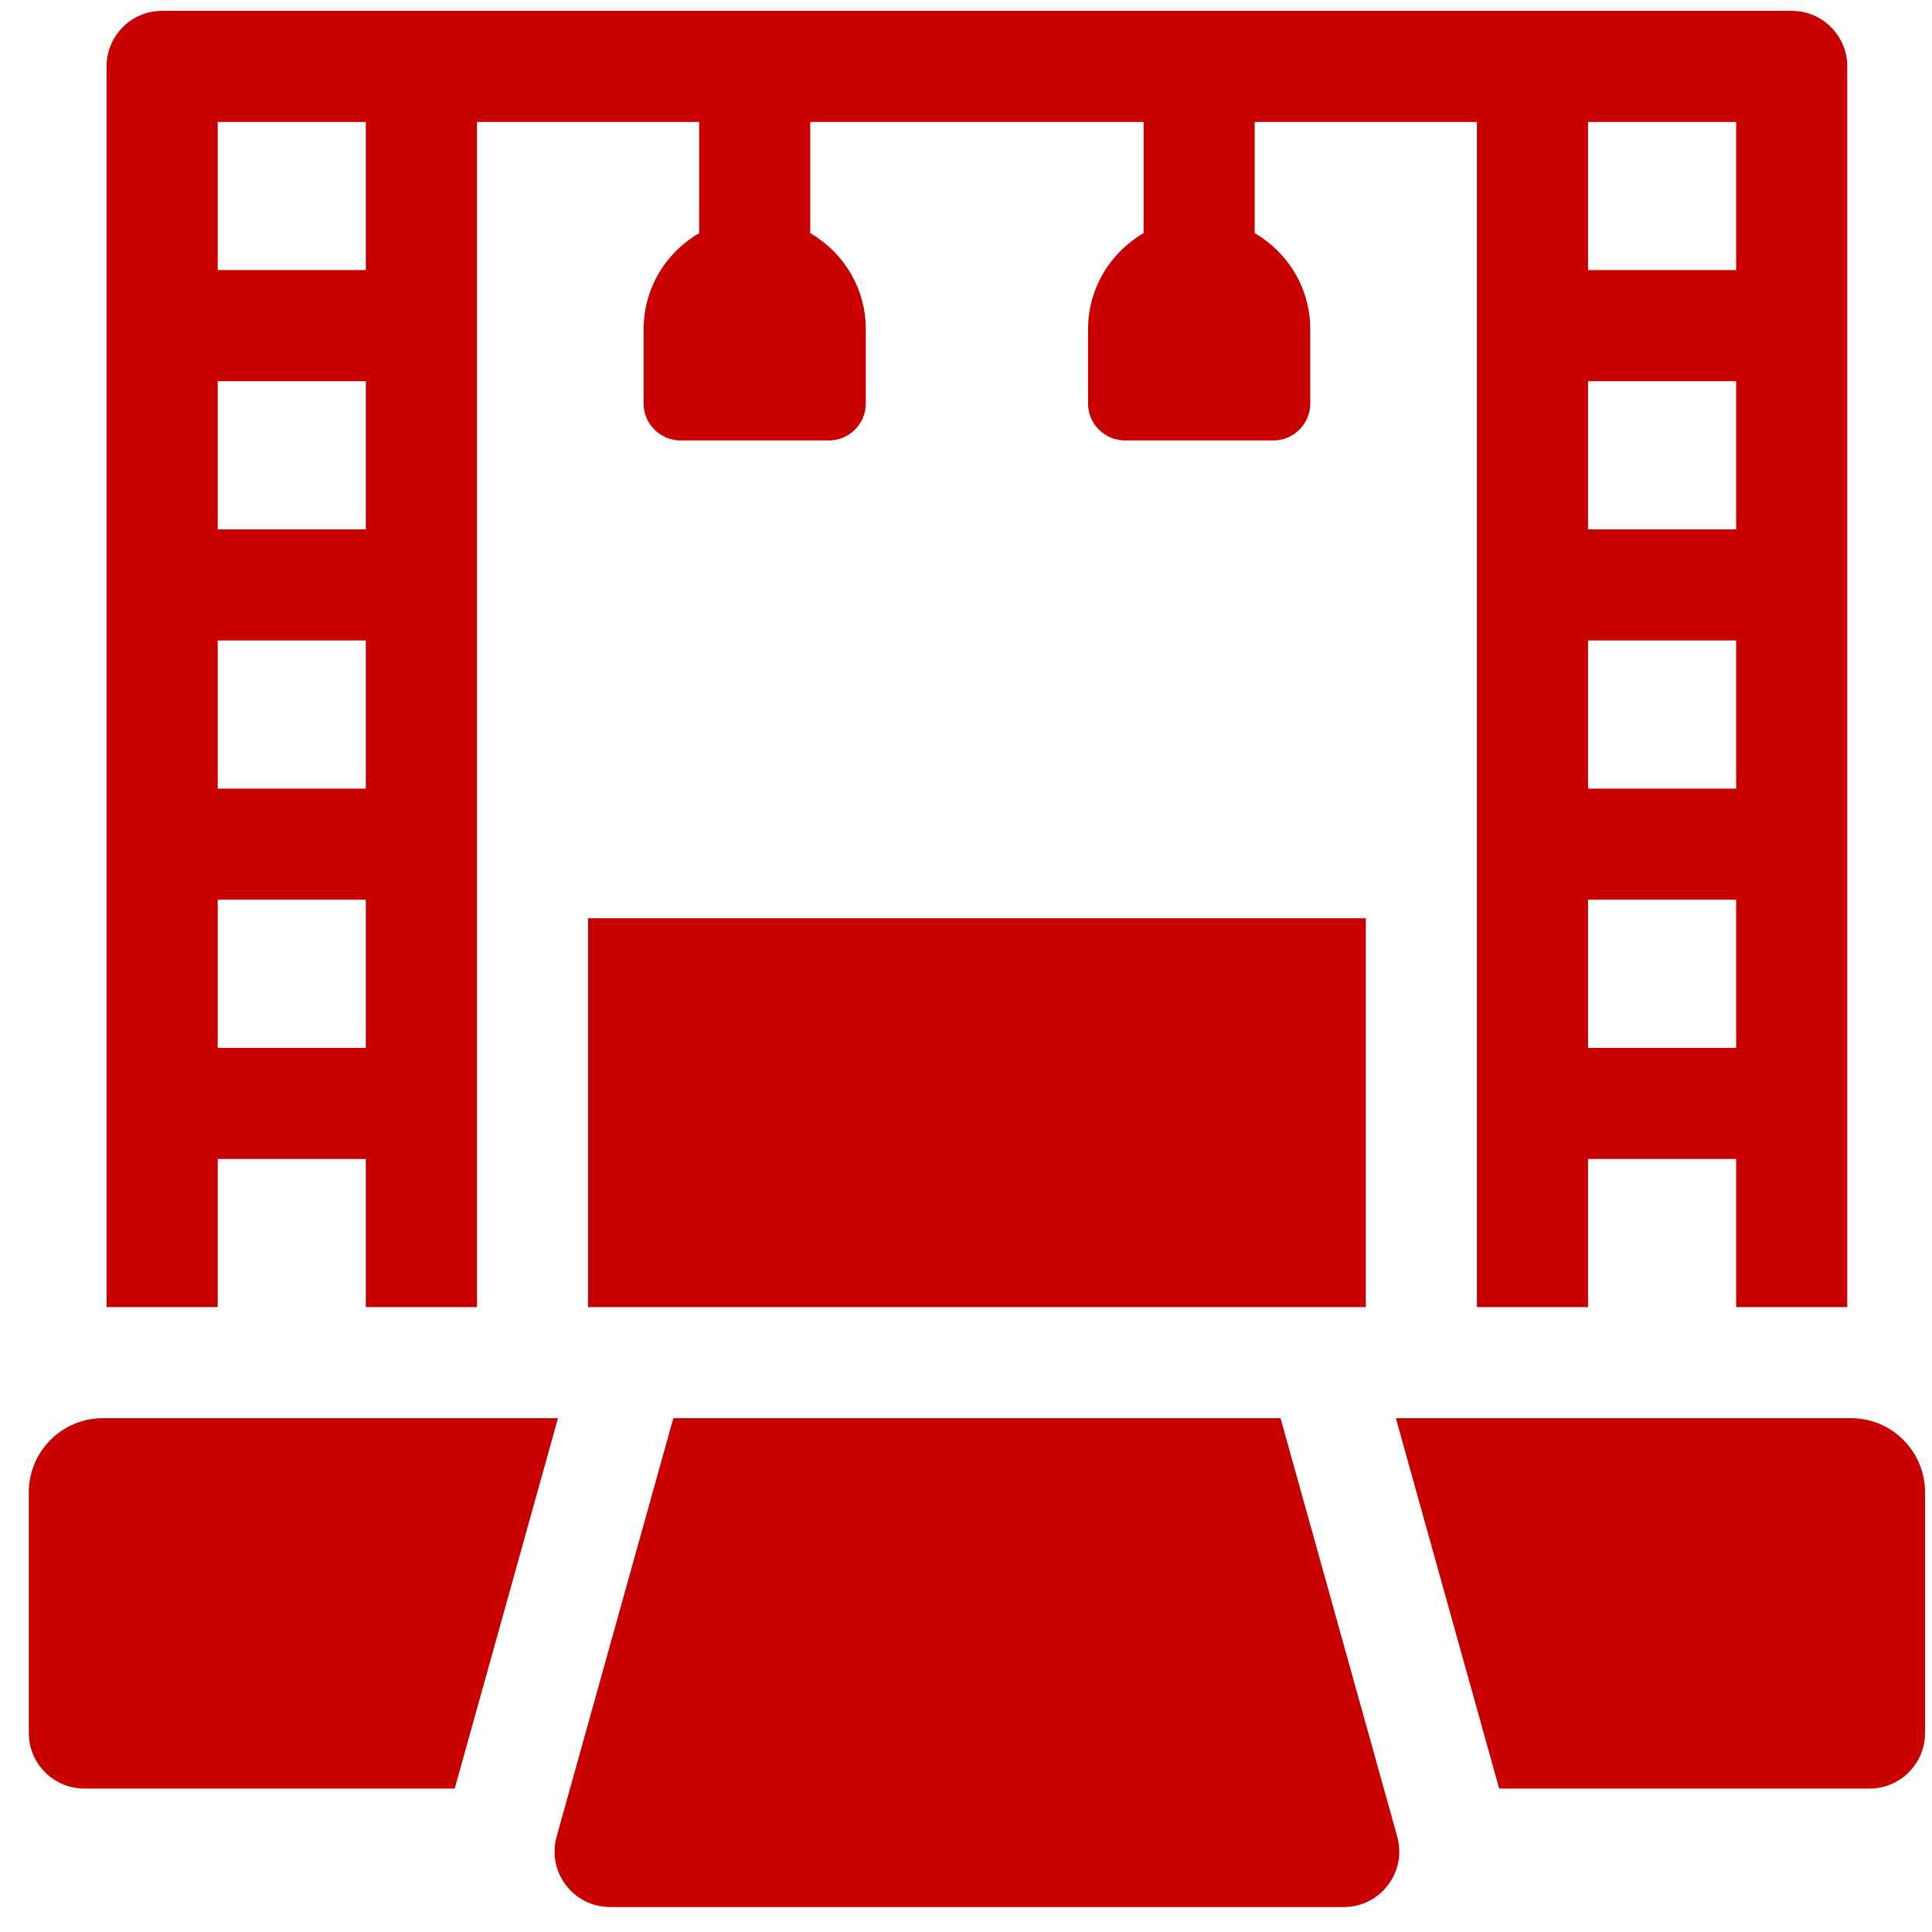 <?xml version="1.0" encoding="UTF-8"?> <svg xmlns="http://www.w3.org/2000/svg" width="54" height="54" viewBox="0 0 54 54" fill="none"><g clip-path="url(#clip0_7149_51)"><path d="M6.085 32.393H10.225V36.534H13.331V3.409H19.542V6.517C18.614 7.054 17.989 8.056 17.989 9.206V11.276C17.989 11.848 18.452 12.311 19.024 12.311H23.165C23.736 12.311 24.2 11.848 24.2 11.276V9.206C24.2 8.056 23.575 7.054 22.647 6.517V3.409H31.964V6.517C31.036 7.054 30.411 8.056 30.411 9.206V11.276C30.411 11.848 30.874 12.311 31.446 12.311H35.587C36.158 12.311 36.622 11.848 36.622 11.276V9.206C36.622 8.056 35.997 7.054 35.069 6.517V3.409H41.28V36.534H44.386V32.393H48.526V36.534H51.632V1.856C51.632 0.999 50.936 0.303 50.079 0.303L4.532 0.303C3.674 0.303 2.979 0.999 2.979 1.856V36.534H6.085V32.393ZM44.386 3.409H48.526V7.549H44.386V3.409ZM44.386 10.655H48.526V14.796H44.386V10.655ZM44.386 17.901H48.526V22.042H44.386V17.901ZM44.386 25.147H48.526V29.288H44.386V25.147ZM6.085 3.409H10.225V7.549H6.085V3.409ZM6.085 10.655H10.225V14.796H6.085V10.655ZM6.085 17.901H10.225V22.042H6.085V17.901ZM6.085 25.147H10.225V29.288H6.085V25.147Z" fill="#C80000"></path><path d="M16.436 25.665H38.175V36.534H16.436V25.665ZM35.791 39.639H18.82L15.558 51.333C15.282 52.323 16.026 53.303 17.054 53.303H37.557C38.584 53.303 39.329 52.323 39.053 51.333L35.791 39.639ZM51.735 39.639H39.015L41.902 49.991H52.253C53.11 49.991 53.805 49.296 53.805 48.438V41.71C53.805 40.566 52.879 39.639 51.735 39.639ZM2.876 39.639C1.732 39.639 0.805 40.566 0.805 41.71V48.438C0.805 49.296 1.501 49.991 2.358 49.991H12.709L15.596 39.639H2.876Z" fill="#C80000"></path></g><defs><clipPath id="clip0_7149_51"><rect width="53" height="53" fill="white" transform="translate(0.805 0.303)"></rect></clipPath></defs></svg> 